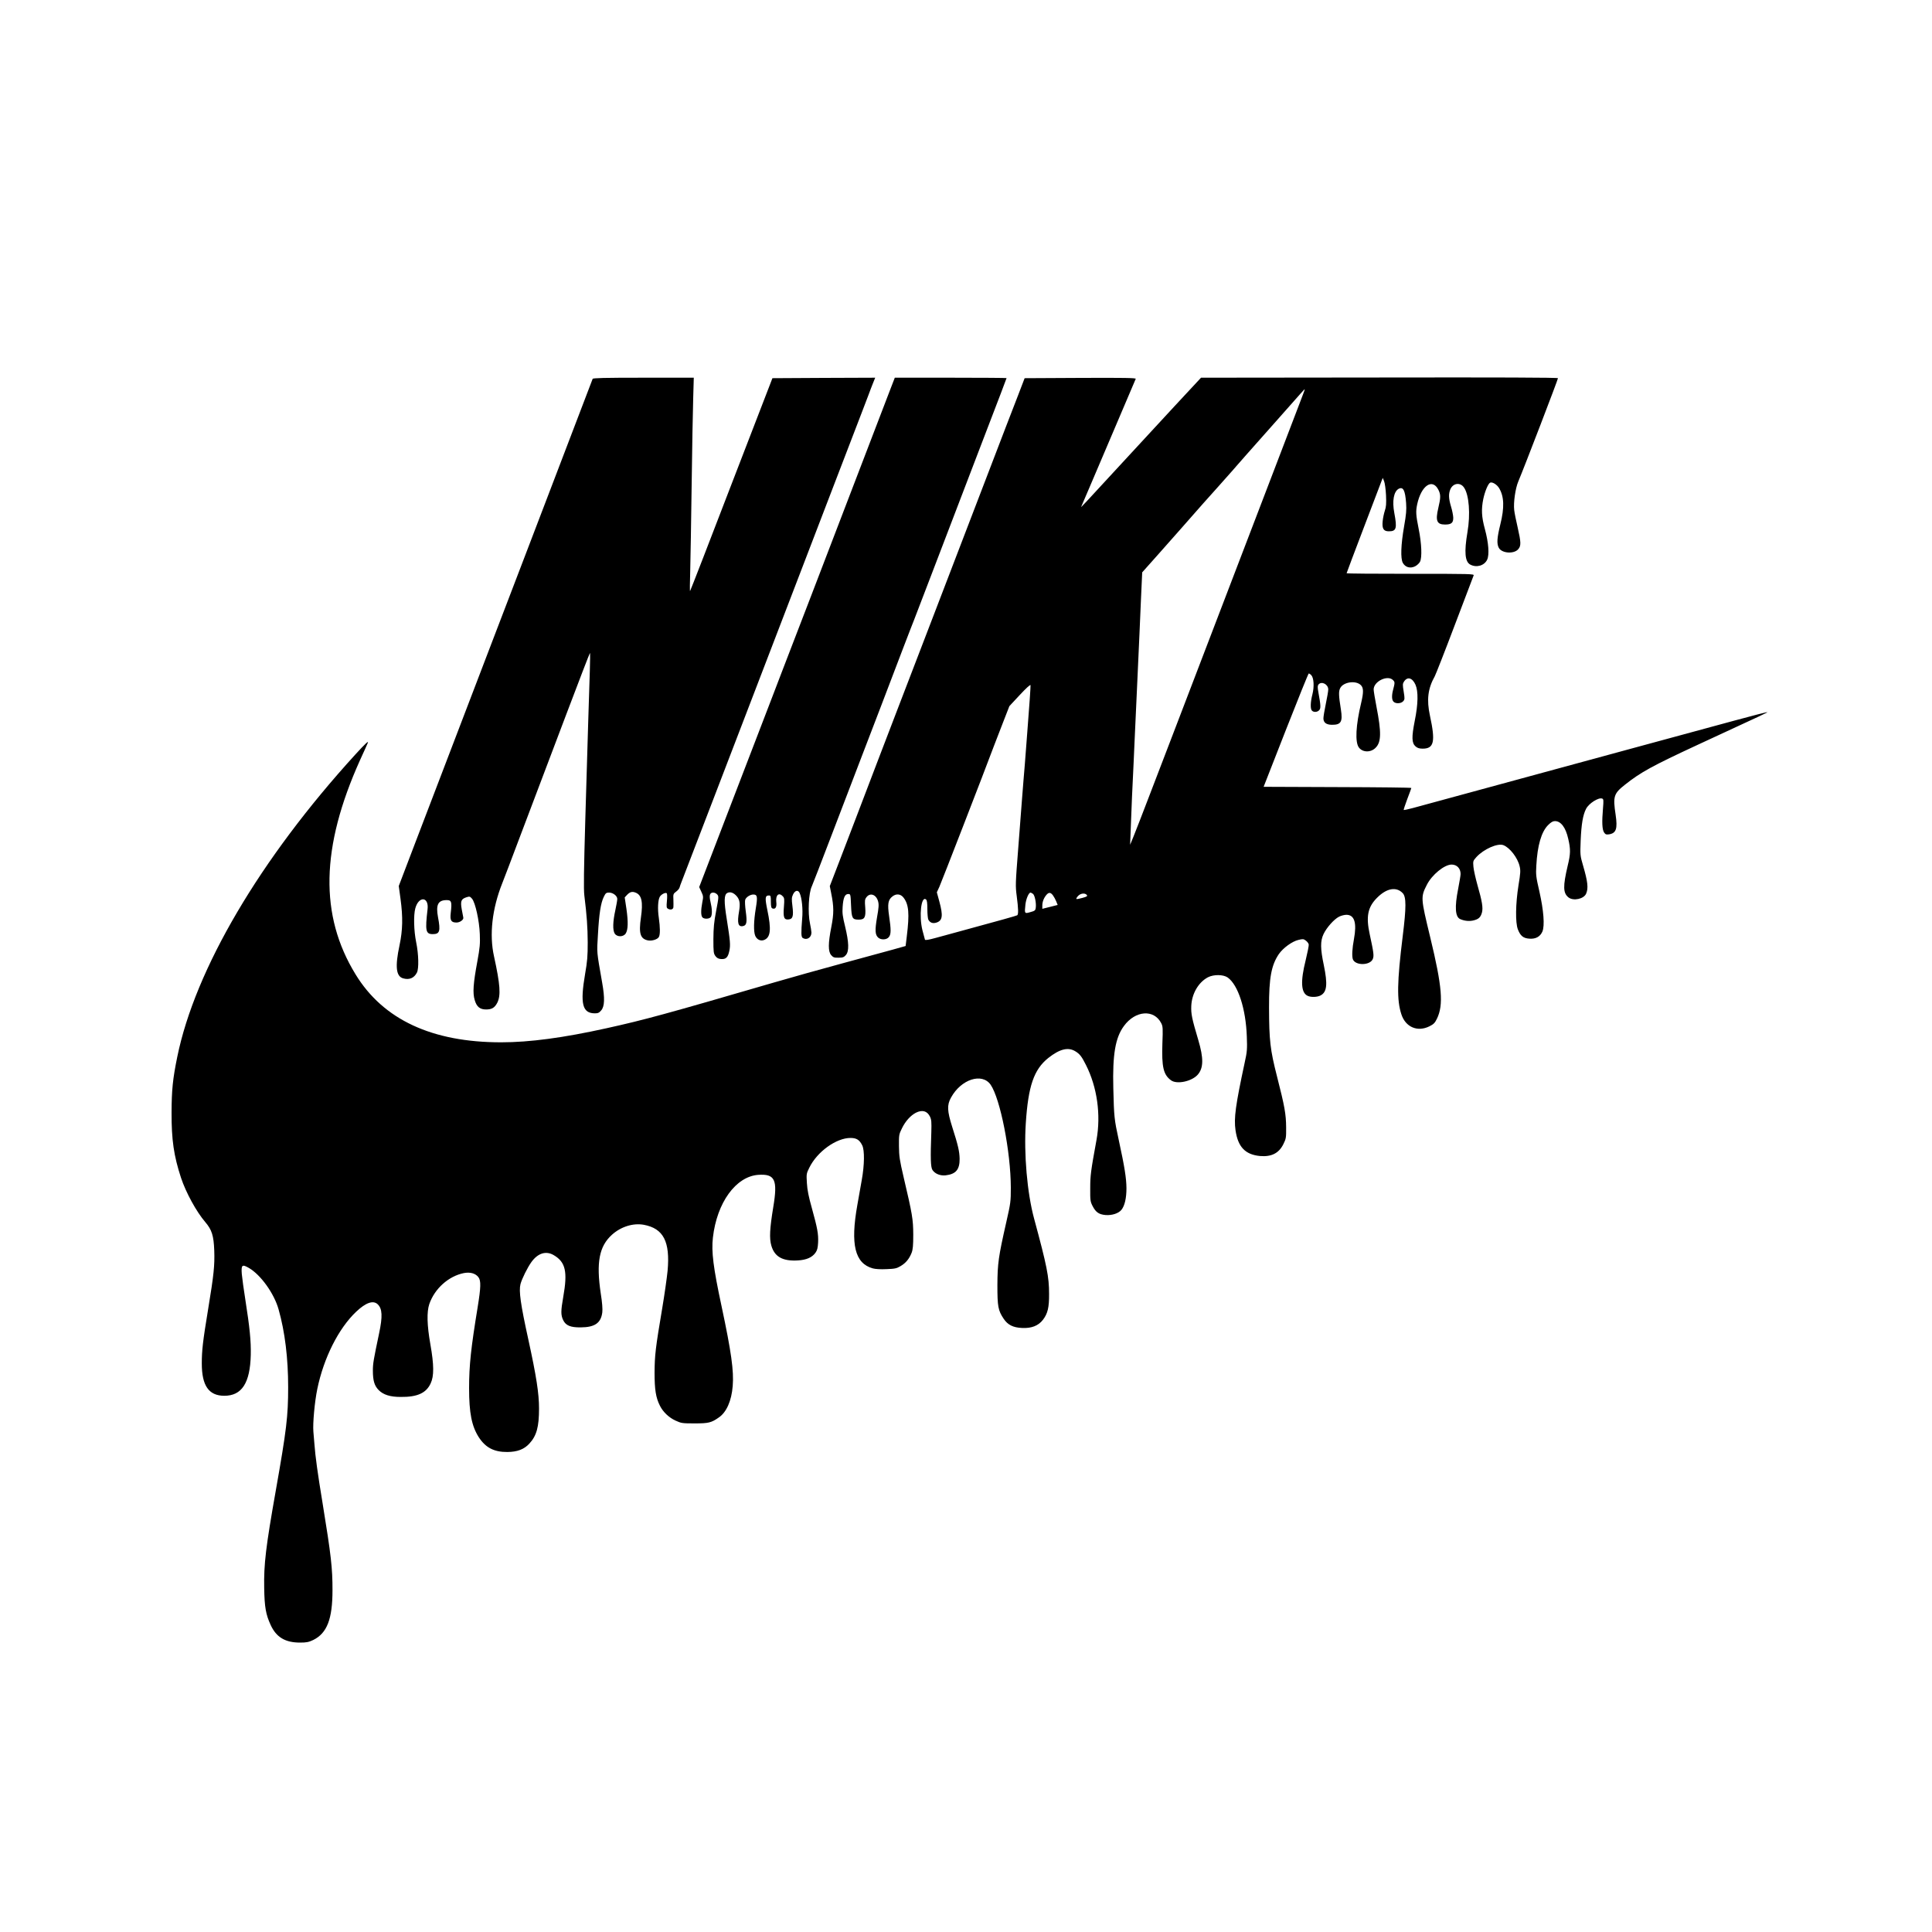 <?xml version="1.0" standalone="no"?>
<!DOCTYPE svg PUBLIC "-//W3C//DTD SVG 20010904//EN"
 "http://www.w3.org/TR/2001/REC-SVG-20010904/DTD/svg10.dtd">
<svg version="1.0" xmlns="http://www.w3.org/2000/svg"
 width="2000pt" height="2000pt" viewBox="0 0 2000 2000"
 preserveAspectRatio="xMidYMid meet">
<g transform="translate(0,2000) scale(0.1,-0.1)"
fill="#000000" stroke="none">
<path d="M14279 16092 l-1846 -2 -54 -58 c-90 -96 -257 -276 -710 -767 -465
-505 -484 -525 -476 -510 2 6 36 84 75 175 38 91 163 383 277 650 114 267 209
491 212 498 4 10 -112 12 -572 10 l-578 -3 -69 -180 c-39 -99 -185 -479 -325
-845 -140 -366 -391 -1020 -558 -1455 -167 -434 -330 -860 -363 -945 -32 -85
-125 -328 -207 -540 -81 -212 -182 -477 -225 -590 -43 -113 -122 -317 -174
-454 l-96 -249 14 -71 c29 -144 29 -211 2 -351 -34 -172 -34 -254 -2 -292 21
-24 31 -28 77 -27 44 0 56 5 76 28 34 40 31 130 -8 293 -26 106 -31 141 -26
205 6 94 23 133 57 133 25 0 25 0 30 -118 6 -134 13 -147 80 -147 61 0 74 24
67 124 -6 75 -5 86 14 110 38 48 100 25 119 -45 9 -32 7 -65 -11 -165 -23
-135 -20 -181 12 -210 29 -26 87 -24 110 5 24 29 24 76 3 218 -18 123 -11 168
33 202 40 33 87 28 117 -12 54 -71 62 -164 33 -401 l-12 -99 -135 -38 c-74
-20 -310 -84 -525 -143 -214 -58 -529 -146 -700 -196 -1122 -327 -1342 -387
-1735 -474 -447 -99 -797 -146 -1092 -146 -716 0 -1221 235 -1507 703 -375
611 -360 1316 45 2216 42 91 78 172 81 180 13 29 -25 -6 -128 -119 -987 -1082
-1659 -2224 -1844 -3131 -47 -229 -58 -343 -59 -574 -1 -285 23 -449 98 -678
50 -151 159 -351 251 -458 68 -80 87 -139 93 -295 5 -154 -4 -246 -63 -604
-56 -339 -66 -430 -66 -565 0 -229 72 -333 231 -334 183 -1 269 131 276 424 3
144 -11 282 -56 569 -17 105 -33 226 -37 268 -7 94 3 103 74 62 122 -71 261
-264 307 -429 66 -233 99 -507 99 -805 0 -301 -17 -442 -128 -1070 -103 -582
-125 -763 -120 -1010 3 -197 17 -274 67 -382 58 -127 151 -182 304 -182 68 0
90 5 137 27 143 71 199 217 199 517 0 228 -14 355 -102 895 -52 314 -76 490
-85 615 -3 41 -8 100 -11 131 -7 84 13 308 41 442 66 319 219 625 402 798 99
94 175 121 222 78 49 -46 53 -125 15 -304 -57 -271 -64 -310 -64 -382 0 -106
16 -159 61 -204 48 -48 119 -70 226 -70 173 -2 265 40 311 140 36 76 35 191
-3 406 -35 198 -38 335 -11 415 55 160 199 289 357 321 67 13 122 -3 152 -43
27 -36 25 -104 -8 -308 -70 -427 -89 -604 -89 -840 0 -257 27 -392 99 -506 70
-109 158 -156 297 -155 103 1 173 27 228 87 75 81 100 173 100 363 0 157 -28
336 -111 716 -81 368 -99 501 -81 572 15 56 72 171 113 228 67 93 151 119 231
72 123 -72 145 -171 99 -431 -26 -148 -26 -189 -1 -242 27 -56 76 -76 181 -75
147 1 210 45 224 156 4 32 -1 102 -16 195 -48 321 -17 488 116 608 93 84 219
123 330 103 203 -38 273 -174 246 -475 -7 -72 -32 -248 -56 -391 -69 -408 -78
-485 -79 -665 0 -174 13 -259 56 -343 32 -64 93 -122 161 -153 59 -27 69 -29
197 -29 145 0 174 7 252 62 79 54 131 173 143 325 13 155 -15 355 -115 824
-86 401 -107 567 -90 713 41 361 237 632 469 649 174 12 203 -50 156 -333 -37
-224 -42 -325 -20 -400 33 -115 117 -162 273 -153 90 5 149 31 184 80 18 26
24 49 27 106 4 88 -7 147 -65 357 -33 117 -47 186 -51 257 -6 95 -5 100 25
160 81 166 279 308 426 308 63 0 94 -20 122 -77 25 -52 23 -202 -5 -358 -11
-66 -32 -183 -46 -260 -73 -409 -25 -603 159 -655 28 -8 83 -11 143 -8 85 3
105 7 145 31 55 32 90 75 115 138 13 34 17 75 17 189 -1 159 -9 208 -100 595
-41 176 -47 214 -48 320 -1 116 0 122 31 185 36 74 89 132 144 161 66 33 117
19 146 -40 15 -31 17 -55 14 -161 -10 -273 -7 -363 12 -392 27 -40 81 -61 137
-55 106 13 145 60 144 172 -2 77 -15 136 -77 330 -52 165 -55 226 -12 303 104
190 321 260 410 133 100 -146 208 -693 209 -1066 0 -143 -2 -159 -47 -357 -81
-357 -91 -427 -92 -653 0 -220 7 -260 65 -347 42 -63 97 -91 190 -95 99 -5
169 23 217 85 49 65 64 127 63 268 0 177 -22 287 -155 779 -72 265 -107 672
-86 987 25 386 84 557 233 676 118 93 205 115 280 69 46 -28 66 -54 110 -142
116 -229 156 -516 109 -775 -59 -323 -65 -368 -65 -500 -1 -125 1 -139 24
-184 33 -65 66 -88 135 -94 67 -5 135 17 165 55 33 42 51 120 51 223 -1 104
-19 219 -80 500 -46 212 -49 237 -56 535 -9 349 21 524 110 644 117 161 311
176 386 29 17 -33 18 -52 12 -211 -8 -241 10 -322 89 -380 60 -45 215 -12 277
58 60 69 62 170 5 361 -66 222 -75 267 -72 349 5 128 74 246 172 298 60 31
159 30 205 -2 108 -77 188 -325 198 -611 5 -131 3 -157 -22 -270 -95 -443
-113 -574 -95 -700 25 -173 100 -252 253 -267 118 -10 195 28 242 122 28 57
30 66 29 175 -1 136 -15 216 -95 529 -70 274 -81 369 -82 711 -1 308 24 439
102 554 44 63 137 131 202 146 46 11 53 11 77 -7 15 -11 28 -29 30 -40 2 -12
-13 -85 -32 -164 -55 -219 -48 -336 21 -368 34 -16 99 -14 133 4 67 35 75 115
34 314 -36 170 -37 249 -3 321 32 68 109 154 160 180 21 11 56 20 77 20 84 0
109 -84 78 -252 -18 -95 -22 -173 -12 -206 22 -69 178 -69 207 0 14 33 9 68
-31 253 -41 186 -22 284 75 381 99 100 200 118 266 48 37 -39 37 -147 0 -444
-59 -476 -62 -664 -14 -810 43 -133 167 -186 291 -124 42 21 56 34 77 78 70
144 54 334 -70 846 -98 405 -99 414 -34 541 52 103 181 209 256 209 55 0 93
-40 93 -98 0 -15 -12 -83 -25 -152 -38 -191 -31 -293 22 -315 45 -19 91 -23
133 -14 56 13 77 32 91 82 13 50 2 116 -47 287 -19 69 -38 152 -41 186 -5 60
-5 62 31 102 75 82 219 146 279 123 67 -26 148 -131 168 -218 11 -45 9 -72
-12 -200 -30 -189 -33 -385 -6 -454 26 -67 56 -92 119 -96 66 -5 112 21 135
74 25 61 13 217 -31 413 -35 152 -38 173 -32 270 11 207 52 348 121 418 31 31
50 42 72 42 61 0 111 -66 137 -182 26 -112 25 -155 -6 -283 -49 -209 -48 -280
9 -325 51 -40 160 -16 183 40 24 57 16 124 -32 289 -30 103 -31 108 -25 260 7
167 23 265 56 328 28 56 130 121 167 106 14 -5 15 -18 8 -102 -12 -140 -9
-217 11 -248 14 -21 22 -24 52 -20 74 12 89 58 68 202 -29 191 -20 220 97 312
162 129 285 196 753 413 712 329 724 335 720 338 -2 2 -156 -37 -342 -88 -186
-51 -660 -179 -1053 -286 -393 -107 -755 -206 -805 -219 -75 -21 -1178 -321
-1470 -400 -49 -13 -91 -22 -94 -20 -2 3 15 54 37 113 23 60 42 112 42 115 0
4 -344 8 -764 9 l-765 3 229 585 c126 321 233 586 238 588 4 1 17 -7 27 -18
26 -29 31 -119 11 -198 -20 -77 -23 -147 -6 -167 17 -20 55 -19 75 2 19 18 18
49 -6 180 -11 59 -10 74 0 87 32 38 101 2 101 -51 0 -16 -11 -82 -25 -148 -14
-66 -25 -134 -25 -151 0 -44 29 -66 87 -67 95 -1 114 30 94 158 -23 143 -25
189 -7 222 32 63 159 82 212 32 30 -28 31 -73 5 -184 -56 -233 -65 -408 -24
-463 39 -52 123 -54 173 -3 59 58 61 159 9 426 -16 83 -29 163 -29 178 0 83
144 153 200 97 21 -21 21 -26 -1 -110 -13 -53 -11 -97 7 -114 22 -23 77 -20
99 4 17 19 18 26 6 100 -12 71 -11 83 3 104 35 54 86 41 119 -32 30 -69 28
-199 -8 -376 -33 -168 -31 -228 9 -263 20 -17 39 -23 74 -23 117 0 133 73 75
340 -36 166 -22 282 50 410 10 19 104 257 207 530 104 272 191 503 195 513 7
16 -28 17 -654 17 -364 0 -661 2 -661 6 0 3 84 226 187 496 l187 491 14 -34
c8 -19 17 -84 20 -145 4 -89 1 -122 -12 -160 -9 -27 -20 -77 -23 -112 -7 -75
10 -102 64 -102 78 0 87 29 57 189 -24 125 -6 223 45 251 47 24 67 -15 77
-148 5 -70 1 -117 -21 -242 -33 -189 -38 -331 -13 -377 26 -46 76 -60 126 -36
20 10 44 32 52 48 22 45 17 187 -14 340 -29 145 -31 181 -15 256 42 193 157
271 219 149 25 -50 25 -80 -1 -190 -31 -131 -15 -170 70 -170 66 0 86 18 85
72 -1 24 -11 75 -23 114 -25 83 -27 131 -7 179 28 65 104 75 142 17 52 -76 67
-276 35 -461 -35 -206 -26 -307 30 -336 65 -34 145 -10 174 51 24 52 15 175
-24 319 -34 124 -38 203 -16 310 17 80 51 161 72 169 22 9 69 -20 91 -56 53
-87 57 -202 13 -378 -34 -138 -38 -197 -16 -240 30 -58 157 -68 202 -15 30 35
29 70 -6 224 -16 69 -33 151 -36 181 -9 78 12 224 42 295 63 149 413 1061 411
1070 -2 7 -625 9 -1849 7z m-790 -174 c-11 -29 -51 -134 -89 -233 -38 -99
-136 -355 -218 -570 -142 -369 -247 -643 -672 -1755 -100 -261 -250 -655 -335
-875 -84 -220 -210 -548 -280 -730 -69 -181 -142 -368 -161 -415 l-35 -85 6
155 c5 160 21 524 30 690 2 52 7 154 10 225 3 72 17 366 30 655 13 289 30 653
36 810 l13 285 156 175 c86 96 194 218 239 270 131 150 371 421 381 430 3 3
39 43 80 90 41 47 77 87 80 90 3 3 20 23 39 45 19 22 64 74 101 115 37 41 175
197 306 345 282 319 296 335 300 335 2 0 -6 -24 -17 -52z m-2854 -3490 c-19
-254 -37 -483 -40 -508 -2 -25 -9 -110 -15 -190 -6 -80 -24 -314 -40 -520 -28
-357 -29 -381 -15 -485 17 -131 19 -191 5 -200 -10 -6 -189 -56 -590 -165 -80
-22 -194 -53 -253 -69 -77 -21 -109 -26 -112 -18 -2 7 -14 50 -26 97 -37 148
-13 360 37 319 10 -8 14 -35 14 -101 0 -49 5 -98 10 -108 18 -33 47 -43 86
-30 61 21 68 71 28 218 l-26 95 26 56 c21 46 463 1185 566 1461 16 41 58 150
94 243 l65 167 108 116 c66 71 109 110 111 101 2 -8 -13 -224 -33 -479z m58
-1681 c19 -13 36 -98 29 -145 -3 -26 -10 -32 -55 -44 -62 -18 -62 -17 -52 77
6 58 34 125 53 125 4 0 16 -6 25 -13z m208 -17 c10 -14 25 -41 33 -61 l15 -37
-79 -20 -80 -20 0 34 c0 39 16 80 44 112 24 27 43 25 67 -8z m349 6 c10 -13 2
-18 -45 -31 -31 -9 -59 -14 -62 -11 -4 3 4 17 17 31 26 28 71 33 90 11z"/>
<path d="M6135 16078 c-5 -15 -175 -460 -452 -1183 -107 -280 -223 -584 -258
-675 -74 -194 -212 -553 -335 -875 -331 -865 -594 -1552 -795 -2079 l-167
-438 18 -132 c26 -192 23 -323 -10 -481 -48 -223 -36 -323 38 -343 63 -18 113
3 142 60 21 41 18 189 -8 315 -24 118 -28 278 -9 349 35 131 143 123 127 -9
-26 -223 -19 -257 54 -257 72 0 82 30 54 177 -23 125 0 173 84 175 56 2 62
-14 48 -133 -9 -77 4 -99 60 -99 36 0 76 30 70 52 -2 7 -9 45 -16 84 -15 85
-7 107 47 125 34 11 38 10 59 -14 34 -39 76 -228 81 -367 4 -99 1 -138 -26
-285 -42 -226 -49 -324 -27 -397 20 -70 54 -98 118 -98 60 0 89 18 116 70 38
77 30 187 -34 480 -50 223 -20 492 85 756 21 54 98 254 169 444 72 190 160
422 195 515 36 94 171 451 301 795 130 343 239 627 243 630 3 3 2 -78 -1 -180
-9 -273 -18 -560 -47 -1544 -15 -520 -18 -721 -10 -785 26 -212 34 -328 35
-486 0 -143 -4 -195 -27 -327 -53 -309 -29 -408 102 -408 32 0 44 6 65 31 35
41 38 125 10 284 -59 339 -56 301 -44 503 12 215 29 323 60 387 19 40 26 45
55 45 41 0 85 -34 85 -66 0 -13 -9 -65 -20 -116 -26 -117 -29 -208 -6 -243 24
-36 88 -36 113 1 25 39 27 120 8 254 l-18 120 23 25 c31 33 55 39 91 24 62
-25 77 -96 54 -256 -24 -167 -7 -221 72 -238 41 -8 100 10 114 36 14 27 13 97
-1 198 -14 92 -9 187 11 219 15 24 56 45 70 36 6 -3 7 -35 3 -79 -6 -67 -5
-74 14 -84 25 -13 51 -5 53 18 1 9 1 44 0 77 -3 58 -1 62 27 83 17 12 34 32
37 44 3 12 12 38 20 57 8 19 163 424 346 900 423 1104 810 2112 904 2355 40
105 189 492 330 860 141 369 273 711 292 760 19 50 48 124 63 165 15 41 37 99
49 128 l21 52 -532 -2 -532 -3 -23 -60 c-34 -88 -346 -895 -413 -1070 -206
-537 -413 -1071 -417 -1075 -2 -2 -2 90 2 205 3 116 10 518 15 895 5 377 12
781 16 898 l6 212 -521 0 c-408 0 -523 -3 -526 -12z"/>
<path d="M9212 15958 c-93 -242 -546 -1422 -816 -2128 -147 -382 -284 -740
-306 -795 -21 -55 -61 -158 -88 -230 -28 -71 -211 -548 -407 -1059 l-357 -929
22 -48 c21 -45 22 -52 10 -111 -15 -78 -15 -135 1 -154 18 -21 76 -18 89 5 14
27 12 84 -5 155 -16 68 -8 96 29 96 13 0 31 -9 40 -19 17 -19 17 -26 -10 -168
-23 -119 -28 -177 -29 -295 0 -133 2 -149 21 -175 15 -20 31 -29 58 -31 51 -4
72 17 86 84 13 61 9 104 -26 325 -31 190 -29 258 5 275 30 16 66 3 98 -34 31
-36 37 -78 24 -155 -22 -125 -10 -166 44 -153 35 9 40 43 25 152 -7 51 -10
104 -6 118 7 27 51 56 84 56 42 0 46 -22 26 -143 -22 -133 -24 -240 -6 -284
18 -42 60 -60 98 -41 61 29 69 109 28 305 -27 131 -24 153 17 153 17 0 19 -8
19 -64 0 -50 4 -65 16 -70 31 -12 47 14 40 68 -8 72 28 102 69 56 15 -16 16
-31 10 -108 -9 -109 1 -135 48 -130 45 4 53 36 40 140 -9 71 -8 88 6 118 20
44 53 51 69 15 23 -50 35 -167 26 -265 -12 -148 -11 -190 6 -200 42 -26 90 4
90 56 -1 16 -7 58 -15 94 -24 110 -14 318 19 385 8 17 98 251 201 520 103 270
242 634 310 810 128 333 268 698 436 1140 55 143 104 271 110 284 5 13 89 231
186 485 186 488 189 496 473 1236 100 261 209 544 241 629 32 85 59 156 59
157 0 2 -260 4 -579 4 l-578 0 -51 -132z"/>
</g>
</svg>
